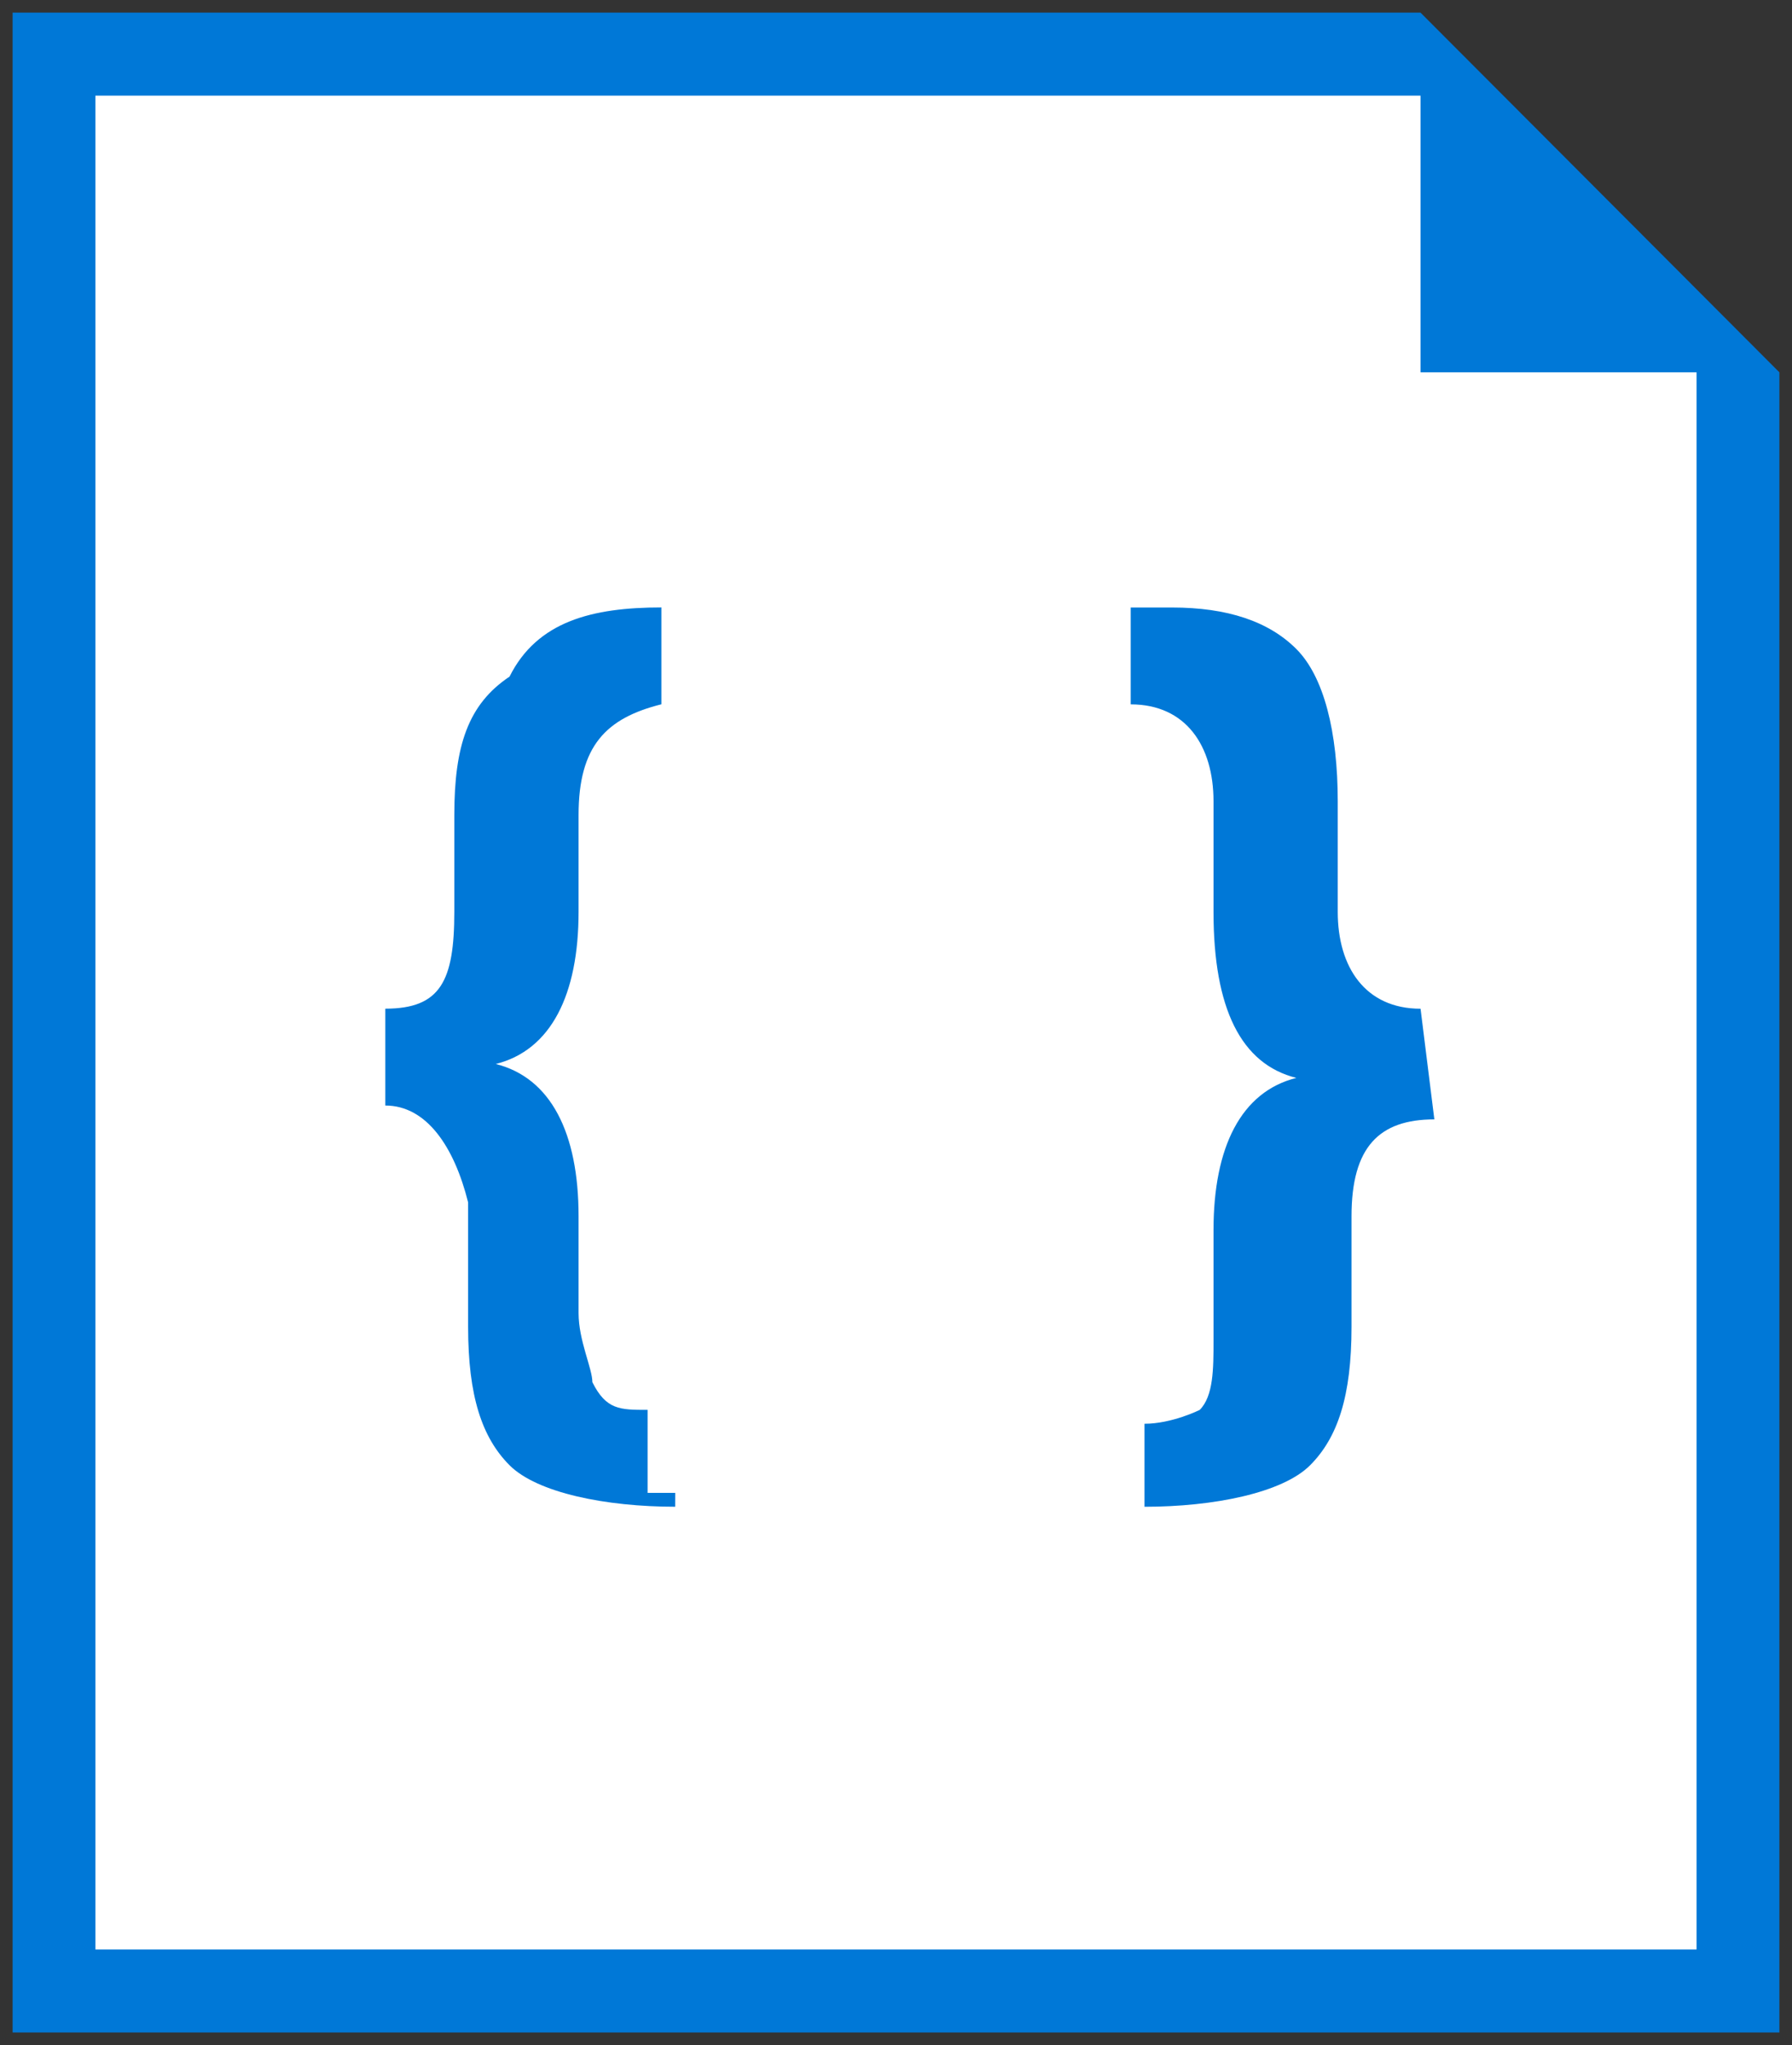 <svg xmlns="http://www.w3.org/2000/svg" xmlns:xlink="http://www.w3.org/1999/xlink" viewBox="0 0 71 81" fill="#fff" fill-rule="evenodd" stroke="#000" stroke-linecap="round" stroke-linejoin="round"><rect x="0" y="0" width="71" height="81" fill="#333333" stroke="none"/><use xlink:href="#A" x=".5" y=".5"/><symbol id="A" overflow="visible"><g stroke="none"><path d="M66.719 10.959l-7.656-7.671L55.781 0h0H0v80h70V14.247h0z" fill="#0078d7"/><path d="M55.781 3.288h-52.5v73.425h63.437V14.247H62.89h-7.109z"/><path d="M56.329 43.836c-2.187 0-3.281 1.096-3.281 3.836v4.384c0 2.74-.547 4.383-1.641 5.479s-3.828 1.644-6.562 1.644v-3.288c1.094 0 2.188-.548 2.188-.548.547-.548.547-1.644.547-2.74V48.22c0-3.288 1.094-5.479 3.281-6.027h0c-2.188-.548-3.281-2.74-3.281-6.575v-4.384c0-2.192-1.094-3.836-3.281-3.836v-3.836h1.641c2.188 0 3.828.548 4.922 1.644s1.64 3.288 1.64 6.027v4.384c0 2.192 1.094 3.836 3.281 3.836l.547 4.384h0zM26.25 59.178c-2.734 0-5.469-.548-6.562-1.644s-1.641-2.74-1.641-5.479v-4.932c-.547-2.192-1.641-3.836-3.281-3.836v-3.836c2.187 0 2.734-1.096 2.734-3.836v-3.836c0-2.74.547-4.384 2.188-5.48 1.094-2.192 3.281-2.74 6.016-2.74v3.836c-2.187.548-3.281 1.644-3.281 4.384v3.836c0 3.288-1.094 5.479-3.281 6.027h0c2.188.548 3.281 2.74 3.281 6.027v3.836c0 1.096.547 2.192.547 2.74.547 1.096 1.094 1.096 2.188 1.096v3.288h1.094z" fill="#0078d7"/></g></symbol></svg>